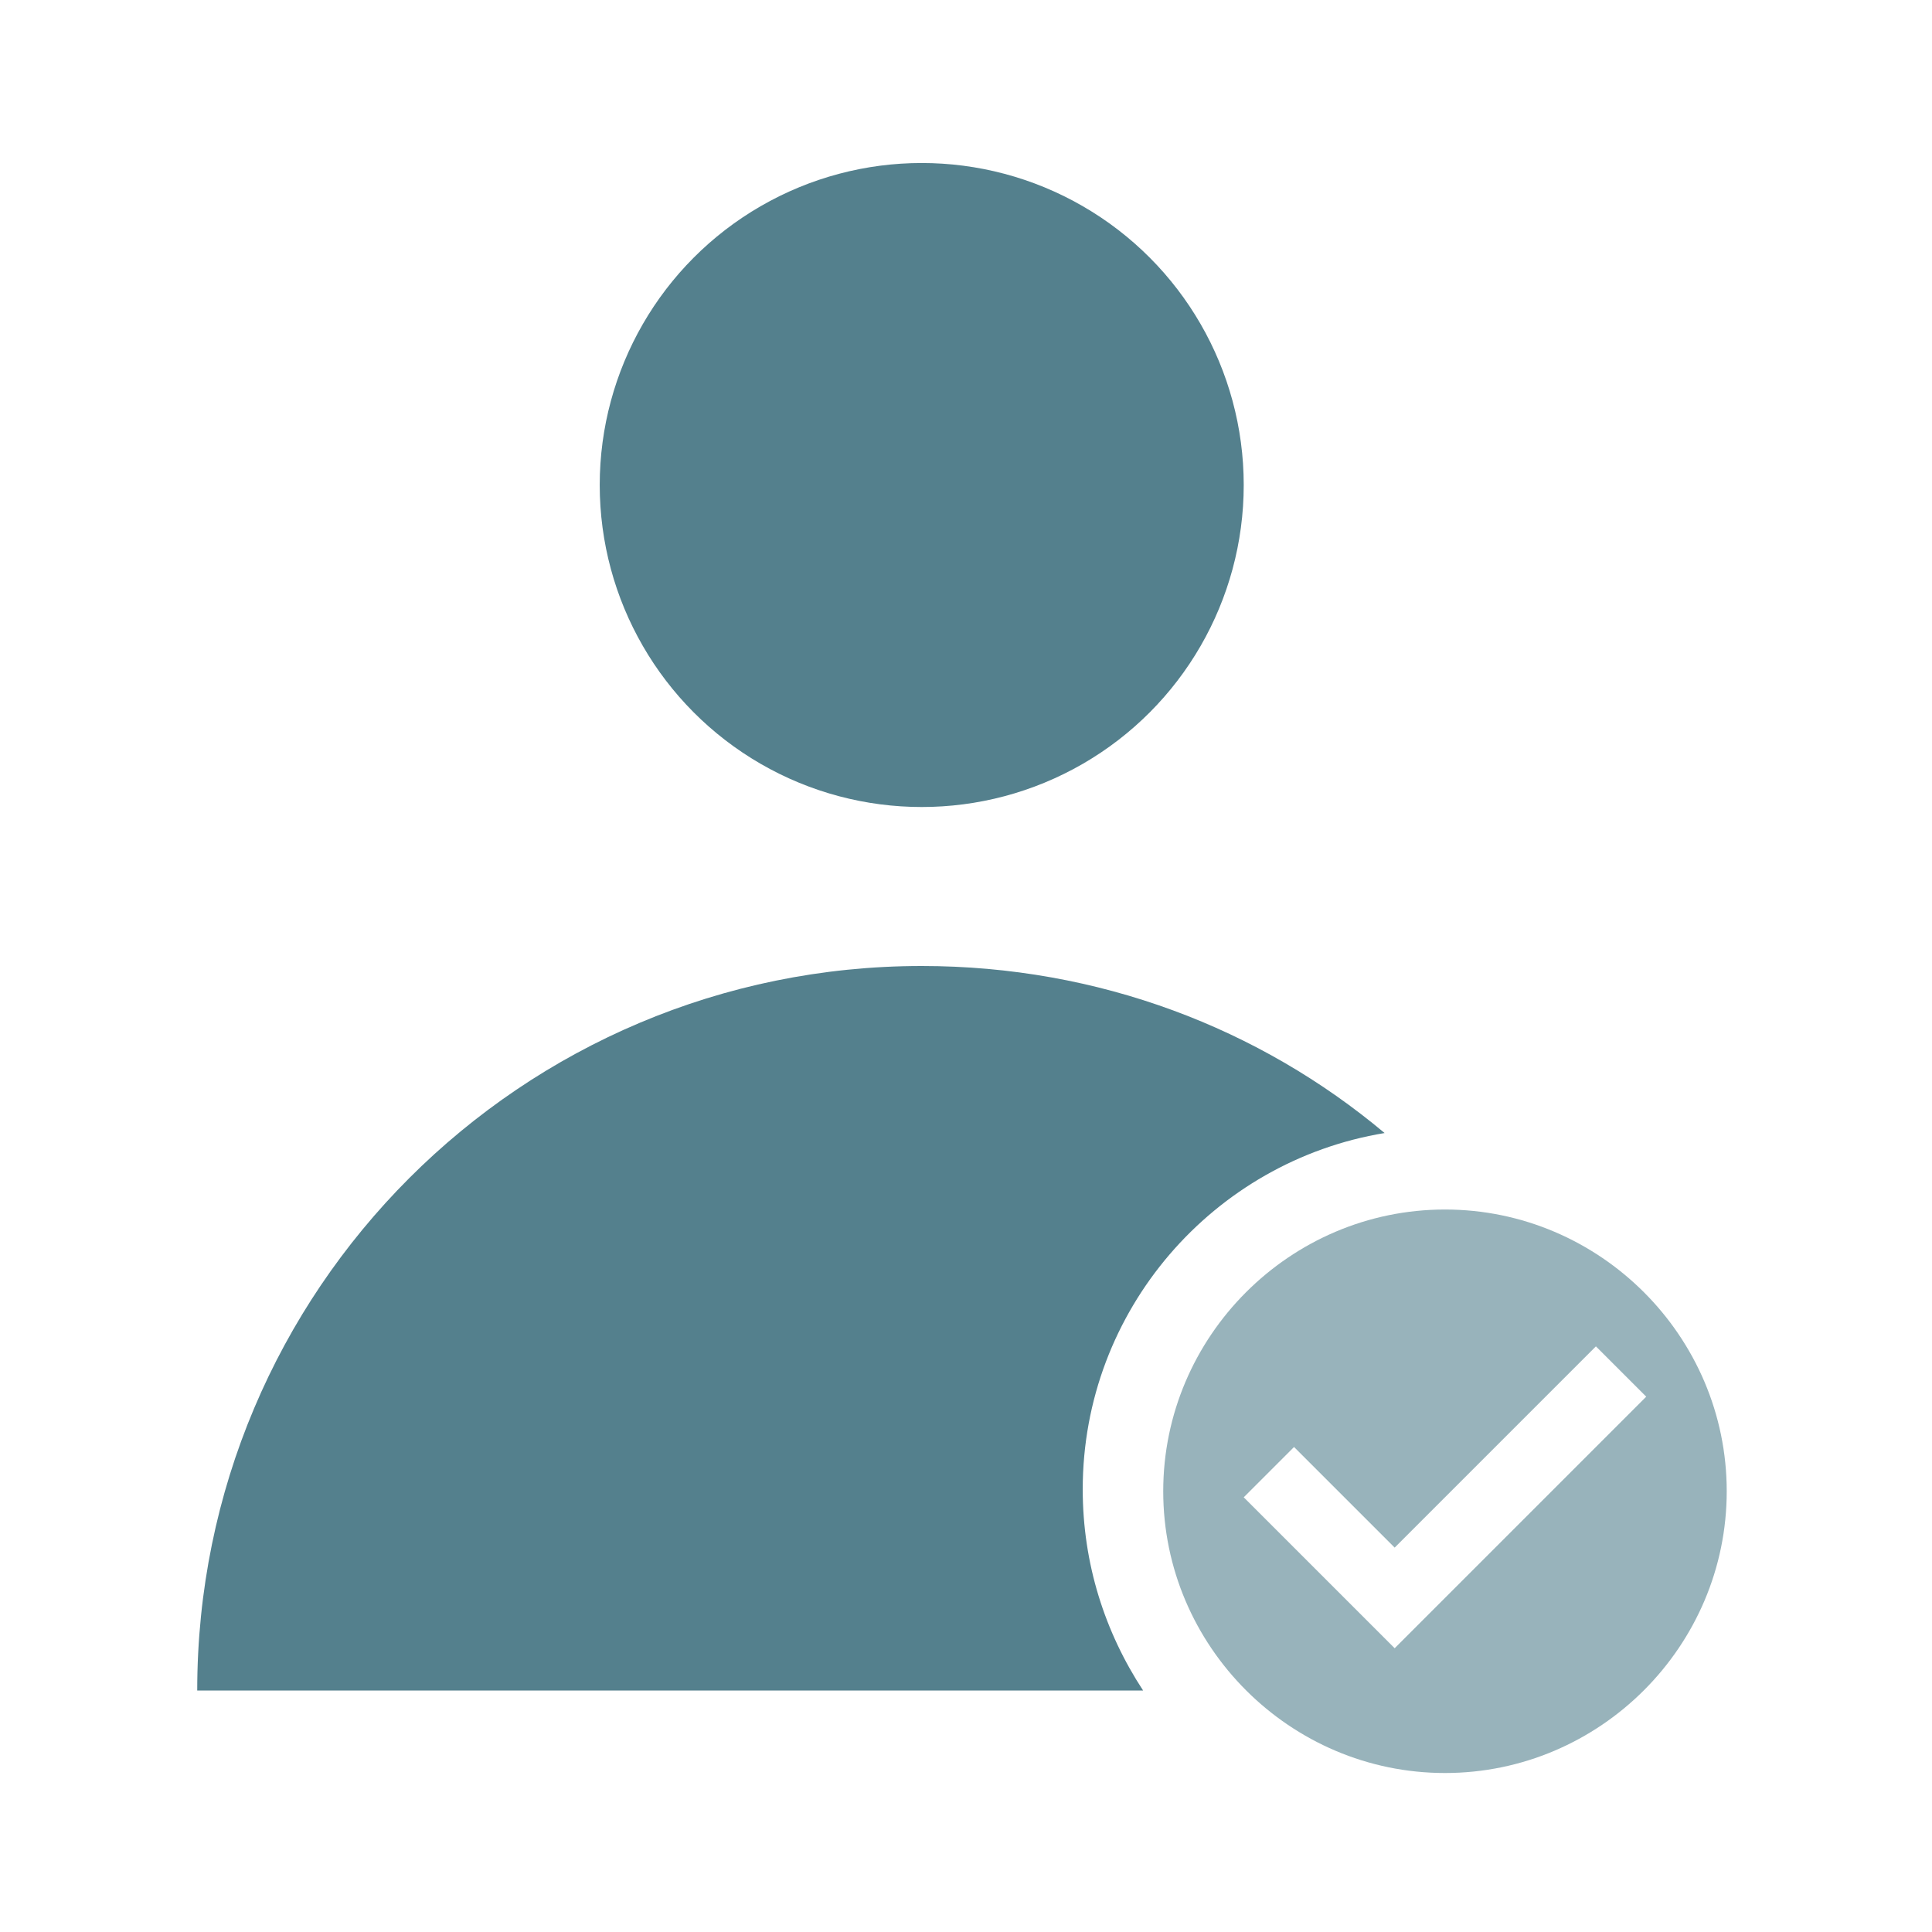 <svg xmlns="http://www.w3.org/2000/svg" viewBox="0 0 96 96"><defs><style> .cls-1 { fill: #54808d; } .cls-2 { fill: #98b3bb; } </style></defs><g><g id="Layer_1"><g id="Layer_1-2" data-name="Layer_1"><g><circle class="cls-1" cx="45.8" cy="24.1" r="16"></circle><path class="cls-1" d="M68.8,56.3c-6.2-5.2-14.2-8.3-23-8.3-19.9,0-36,16.1-36,36h47c-1.9-2.9-3-6.3-3-10,0-8.9,6.5-16.3,15-17.7h0Z"></path></g><path class="cls-2" d="M71.8,60.1c-7.7,0-14,6.3-14,14s6.3,14,14,14,14-6.3,14-14-6.3-14-14-14ZM71.8,79.4l-2.5,2.5h0l-2.5-2.5h0l-5-5,2.5-2.5,5,5,10-10,2.5,2.5-10,10Z"></path></g></g></g></svg>